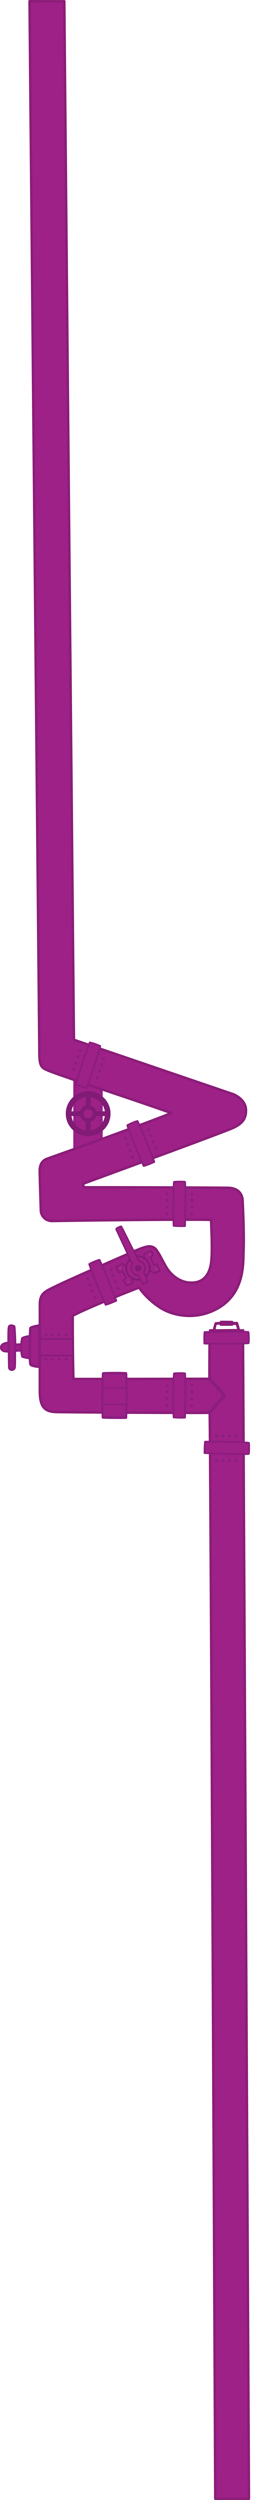 <?xml version="1.0" encoding="UTF-8" standalone="no"?>
<!DOCTYPE svg PUBLIC "-//W3C//DTD SVG 1.1//EN" "http://www.w3.org/Graphics/SVG/1.1/DTD/svg11.dtd">
<svg width="100%" height="100%" viewBox="0 0 782 7135" version="1.1" xmlns="http://www.w3.org/2000/svg" xmlns:xlink="http://www.w3.org/1999/xlink" xml:space="preserve" xmlns:serif="http://www.serif.com/" style="fill-rule:evenodd;clip-rule:evenodd;stroke-linecap:round;stroke-linejoin:round;stroke-miterlimit:1.5;">
    <g transform="matrix(1,0,0,1,-366.611,2928.45)">
        <g>
            <g transform="matrix(0.788,0,0,0.788,146.016,61.975)">
                <rect x="549.929" y="99.077" width="97.545" height="291.827" style="fill:rgb(157,33,135);stroke:rgb(148,31,135);stroke-width:8.88px;"/>
            </g>
            <path d="M980.924,4202.95C980.924,4202.95 967.075,1102.03 964.909,1103.61C963.115,1104.93 553.751,1102.38 527.339,1101.65C494.133,1100.72 480.169,1087.28 480.169,1041.41C480.169,995.533 480.399,823.518 480.23,794.083C480.042,761.418 498.066,756.014 525.814,742.262C557.812,726.404 661.779,680.684 744.474,644.654C784.411,627.254 794.177,625.37 806.662,632.518C817.466,638.704 832.744,675.526 844.157,692.39C863.458,720.91 888.653,729.802 903.031,731.517C949.838,737.101 962.114,704.608 966.685,687.767C974.402,659.334 970.045,587.755 968.943,553.044C872.482,551.247 563.439,555.378 516.91,556.4C498.492,556.805 485.921,545.208 483.2,529.33C482.076,495.031 480.416,442.253 479.863,414.936C479.544,399.195 484.281,384.472 500.95,378.55C537.757,365.474 755.678,287.875 855.38,248.38C756.496,212.369 531.444,139.786 500.26,125.42C486.434,119.051 479.273,114.97 478.92,81.32C478.562,47.215 450.887,-2897.84 450.92,-2924.95L550.163,-2924.81C550.163,-2924.81 577.095,23.796 577.74,39.07C577.74,39.07 907.433,151.65 1029.26,193.29C1047.25,199.439 1067.16,215.68 1068.6,236.882C1070.69,267.8 1053.28,279.65 1035.36,289.025C1014.39,299.993 701.853,413.779 604.54,449.838C604.415,453.396 604.564,456.359 604.834,460.023C694.389,459.877 959.941,460.623 1017.36,461.454C1048.28,461.901 1058.35,480.927 1059.14,497.58C1061.04,537.676 1063.48,602.902 1061.85,639C1060.26,674.126 1068.08,766.922 979.13,810.49C918.688,840.095 860.971,824.006 834.04,809.69C803.685,793.554 775.133,764.852 763.701,746.246C733.983,757.543 609.436,807.268 574.284,826.849C574.008,860.109 574.696,959.136 576.21,1007.1C635.457,1007.26 964.213,1006.61 964.213,1006.61C964.213,1006.61 964.47,888.73 964.89,888.73L1054.16,888.655C1054.16,888.655 1053.72,894.755 1060.23,894.718C1060.51,944.083 1077.15,4202.95 1077.15,4202.95L980.924,4202.95Z" style="fill:rgb(157,33,135);fill-rule:nonzero;stroke:rgb(139,29,120);stroke-width:7px;stroke-linecap:butt;stroke-miterlimit:2;"/>
            <g transform="matrix(1.137,0,0,1.137,71.471,-32.179)">
                <path d="M480.866,191.956C449.835,191.956 424.642,217.149 424.642,248.18C424.642,279.211 449.835,304.404 480.866,304.404C511.897,304.404 537.09,279.211 537.09,248.18C537.09,217.149 511.897,191.956 480.866,191.956ZM460.478,254.18L439.078,254.18C441.715,272.679 456.366,287.33 474.866,289.967L474.866,268.568C467.96,266.536 462.51,261.087 460.478,254.18ZM501.254,254.18C499.222,261.086 493.773,266.536 486.866,268.568L486.866,289.967C505.365,287.331 520.016,272.68 522.653,254.18L501.295,254.18C501.281,254.18 501.267,254.18 501.254,254.18ZM480.866,236.932C487.074,236.932 492.114,241.972 492.114,248.18C492.114,254.388 487.074,259.428 480.866,259.428C474.658,259.428 469.618,254.388 469.618,248.18C469.618,241.972 474.658,236.932 480.866,236.932ZM486.866,206.393C486.866,206.393 486.861,227.65 486.851,227.788C493.765,229.817 499.22,235.269 501.254,242.18C501.267,242.18 501.281,242.18 501.295,242.18L522.653,242.18C520.017,223.681 505.366,209.03 486.866,206.393ZM474.866,206.393C456.367,209.029 441.716,223.68 439.078,242.18L460.478,242.18C462.511,235.269 467.966,229.817 474.88,227.788C474.871,227.65 474.866,206.393 474.866,206.393Z" style="fill:rgb(129,27,118);"/>
            </g>
            <g transform="matrix(0.999,-0.044,0.044,0.999,-72.606,409.81)">
                <path d="M711.099,288.826C715.494,295.422 750.774,396.792 753.945,407.577C739.929,413.222 730.793,416.013 723.079,417.946C717.817,406.169 681.799,307.473 681.455,299.696C685.489,296.943 706.478,289.114 711.099,288.826Z" style="fill:rgb(157,33,135);fill-rule:nonzero;stroke:rgb(139,29,127);stroke-width:5px;stroke-linecap:butt;stroke-miterlimit:2;"/>
            </g>
            <g transform="matrix(-1,0.021,0.021,1,1327.9,-256.903)">
                <path d="M711.099,288.826C715.494,295.422 750.774,396.792 753.945,407.577C739.929,413.222 730.793,416.013 723.079,417.946C717.817,406.169 681.799,307.473 681.455,299.696C685.489,296.943 706.478,289.114 711.099,288.826Z" style="fill:rgb(157,33,135);fill-rule:nonzero;stroke:rgb(139,29,127);stroke-width:5px;stroke-linecap:butt;stroke-miterlimit:2;"/>
            </g>
            <g transform="matrix(0.999,-0.044,0.044,0.999,35.963,13.724)">
                <path d="M711.099,288.826C715.494,295.422 750.774,396.792 753.945,407.577C739.929,413.222 730.793,416.013 723.079,417.946C717.817,406.169 681.799,307.473 681.455,299.696C685.489,296.943 706.478,289.114 711.099,288.826Z" style="fill:rgb(157,33,135);fill-rule:nonzero;stroke:rgb(139,29,127);stroke-width:5px;stroke-linecap:butt;stroke-miterlimit:2;"/>
            </g>
            <g transform="matrix(0.94,0.34,-0.34,0.94,324.504,478.002)">
                <path d="M711.099,288.826C715.494,295.422 750.774,396.792 753.945,407.577C739.929,413.222 730.793,416.013 723.079,417.946C717.817,406.169 681.799,307.473 681.455,299.696C685.489,296.943 706.478,289.114 711.099,288.826Z" style="fill:rgb(157,33,135);fill-rule:nonzero;stroke:rgb(139,29,127);stroke-width:5px;stroke-linecap:butt;stroke-miterlimit:2;"/>
            </g>
            <g transform="matrix(0.94,0.34,-0.34,0.94,324.504,-68.665)">
                <path d="M711.099,288.826C715.494,295.422 750.774,396.792 753.945,407.577C739.929,413.222 730.793,416.013 723.079,417.946C717.817,406.169 681.799,307.473 681.455,299.696C685.489,296.943 706.478,289.114 711.099,288.826Z" style="fill:rgb(157,33,135);fill-rule:nonzero;stroke:rgb(139,29,127);stroke-width:5px;stroke-linecap:butt;stroke-miterlimit:2;"/>
            </g>
            <g transform="matrix(-0.331,0.944,-0.944,-0.331,1584.2,329.252)">
                <path d="M711.099,288.826C715.494,295.422 750.774,396.792 753.945,407.577C739.929,413.222 730.793,416.013 723.079,417.946C717.817,406.169 681.799,307.473 681.455,299.696C685.489,296.943 706.478,289.114 711.099,288.826Z" style="fill:rgb(157,33,135);fill-rule:nonzero;stroke:rgb(139,29,127);stroke-width:5px;stroke-linecap:butt;stroke-miterlimit:2;"/>
            </g>
            <g transform="matrix(0.733,0.34,-0.265,0.94,282.218,478.002)">
                <path d="M711.099,288.826C715.494,295.422 750.774,396.792 753.945,407.577C739.929,413.222 680.181,434.304 672.468,436.237C667.205,424.461 631.187,325.764 630.844,317.988C634.877,315.235 706.478,289.114 711.099,288.826Z" style="fill:rgb(157,33,135);fill-rule:nonzero;stroke:rgb(139,29,127);stroke-width:7.26px;stroke-linecap:butt;stroke-miterlimit:2;"/>
            </g>
            <g transform="matrix(0.78,0,0,1,145.153,0)">
                <rect x="659.924" y="1032.49" width="87.134" height="47.116" style="fill:rgb(157,33,135);stroke:rgb(139,29,127);stroke-width:3.9px;"/>
            </g>
            <g transform="matrix(1.095,0,0,1,-243.382,-139.189)">
                <rect x="659.924" y="1032.49" width="87.134" height="47.116" style="fill:rgb(157,33,135);stroke:rgb(129,27,118);stroke-width:3.34px;"/>
            </g>
            <g transform="matrix(-0.357,0.934,-0.934,-0.357,1600.24,659.988)">
                <path d="M711.099,288.826C715.494,295.422 750.774,396.792 753.945,407.577C739.929,413.222 730.793,416.013 723.079,417.946C717.817,406.169 681.799,307.473 681.455,299.696C685.489,296.943 706.478,289.114 711.099,288.826Z" style="fill:rgb(157,33,135);fill-rule:nonzero;stroke:rgb(139,29,127);stroke-width:5px;stroke-linecap:butt;stroke-miterlimit:2;"/>
            </g>
            <path d="M964.213,1006.61L1007.28,1054.13L963.951,1103.71" style="fill:rgb(157,33,135);stroke:rgb(139,29,127);stroke-width:9px;"/>
            <g>
                <g transform="matrix(1,0,0,1,3.739,3.399)">
                    <circle cx="494.658" cy="877.227" r="4.08" style="fill:rgb(138,29,130);"/>
                </g>
                <g transform="matrix(1,0,0,1,3.739,73.985)">
                    <circle cx="494.658" cy="877.227" r="4.08" style="fill:rgb(138,29,130);"/>
                </g>
                <g transform="matrix(1,0,0,1,21.914,3.399)">
                    <circle cx="494.658" cy="877.227" r="4.08" style="fill:rgb(138,29,130);"/>
                </g>
                <g transform="matrix(1,0,0,1,21.914,73.985)">
                    <circle cx="494.658" cy="877.227" r="4.08" style="fill:rgb(138,29,130);"/>
                </g>
                <g transform="matrix(1,0,0,1,40.827,3.399)">
                    <circle cx="494.658" cy="877.227" r="4.08" style="fill:rgb(138,29,130);"/>
                </g>
                <g transform="matrix(1,0,0,1,40.827,73.985)">
                    <circle cx="494.658" cy="877.227" r="4.08" style="fill:rgb(138,29,130);"/>
                </g>
                <g transform="matrix(1,0,0,1,60.775,3.399)">
                    <circle cx="494.658" cy="877.227" r="4.08" style="fill:rgb(138,29,130);"/>
                </g>
                <g transform="matrix(1,0,0,1,60.775,73.985)">
                    <circle cx="494.658" cy="877.227" r="4.08" style="fill:rgb(138,29,130);"/>
                </g>
            </g>
            <g transform="matrix(-1.83697e-16,1,-1,-1.83697e-16,1795.08,-19.59)">
                <g transform="matrix(1,0,0,1,3.739,3.399)">
                    <circle cx="494.658" cy="877.227" r="4.08" style="fill:rgb(138,29,130);"/>
                </g>
                <g transform="matrix(1,0,0,1,3.739,73.985)">
                    <circle cx="494.658" cy="877.227" r="4.08" style="fill:rgb(138,29,130);"/>
                </g>
                <g transform="matrix(1,0,0,1,21.914,3.399)">
                    <circle cx="494.658" cy="877.227" r="4.08" style="fill:rgb(138,29,130);"/>
                </g>
                <g transform="matrix(1,0,0,1,21.914,73.985)">
                    <circle cx="494.658" cy="877.227" r="4.08" style="fill:rgb(138,29,130);"/>
                </g>
                <g transform="matrix(1,0,0,1,40.827,3.399)">
                    <circle cx="494.658" cy="877.227" r="4.08" style="fill:rgb(138,29,130);"/>
                </g>
                <g transform="matrix(1,0,0,1,40.827,73.985)">
                    <circle cx="494.658" cy="877.227" r="4.08" style="fill:rgb(138,29,130);"/>
                </g>
                <g transform="matrix(1,0,0,1,60.775,3.399)">
                    <circle cx="494.658" cy="877.227" r="4.08" style="fill:rgb(138,29,130);"/>
                </g>
                <g transform="matrix(1,0,0,1,60.775,73.985)">
                    <circle cx="494.658" cy="877.227" r="4.08" style="fill:rgb(138,29,130);"/>
                </g>
            </g>
            <g transform="matrix(-1.83697e-16,1,-1,-1.83697e-16,1795.08,527.41)">
                <g transform="matrix(1,0,0,1,3.739,3.399)">
                    <circle cx="494.658" cy="877.227" r="4.08" style="fill:rgb(138,29,130);"/>
                </g>
                <g transform="matrix(1,0,0,1,3.739,73.985)">
                    <circle cx="494.658" cy="877.227" r="4.08" style="fill:rgb(138,29,130);"/>
                </g>
                <g transform="matrix(1,0,0,1,21.914,3.399)">
                    <circle cx="494.658" cy="877.227" r="4.08" style="fill:rgb(138,29,130);"/>
                </g>
                <g transform="matrix(1,0,0,1,21.914,73.985)">
                    <circle cx="494.658" cy="877.227" r="4.08" style="fill:rgb(138,29,130);"/>
                </g>
                <g transform="matrix(1,0,0,1,40.827,3.399)">
                    <circle cx="494.658" cy="877.227" r="4.08" style="fill:rgb(138,29,130);"/>
                </g>
                <g transform="matrix(1,0,0,1,40.827,73.985)">
                    <circle cx="494.658" cy="877.227" r="4.08" style="fill:rgb(138,29,130);"/>
                </g>
                <g transform="matrix(1,0,0,1,60.775,3.399)">
                    <circle cx="494.658" cy="877.227" r="4.08" style="fill:rgb(138,29,130);"/>
                </g>
                <g transform="matrix(1,0,0,1,60.775,73.985)">
                    <circle cx="494.658" cy="877.227" r="4.08" style="fill:rgb(138,29,130);"/>
                </g>
            </g>
            <g transform="matrix(0.363,0.932,-0.932,0.363,1322.93,-88.578)">
                <g transform="matrix(1,0,0,1,3.739,3.399)">
                    <circle cx="494.658" cy="877.227" r="4.08" style="fill:rgb(138,29,130);"/>
                </g>
                <g transform="matrix(1,0,0,1,3.739,73.985)">
                    <circle cx="494.658" cy="877.227" r="4.08" style="fill:rgb(138,29,130);"/>
                </g>
                <g transform="matrix(1,0,0,1,21.914,3.399)">
                    <circle cx="494.658" cy="877.227" r="4.08" style="fill:rgb(138,29,130);"/>
                </g>
                <g transform="matrix(1,0,0,1,21.914,73.985)">
                    <circle cx="494.658" cy="877.227" r="4.08" style="fill:rgb(138,29,130);"/>
                </g>
                <g transform="matrix(1,0,0,1,40.827,3.399)">
                    <circle cx="494.658" cy="877.227" r="4.08" style="fill:rgb(138,29,130);"/>
                </g>
                <g transform="matrix(1,0,0,1,40.827,73.985)">
                    <circle cx="494.658" cy="877.227" r="4.08" style="fill:rgb(138,29,130);"/>
                </g>
                <g transform="matrix(1,0,0,1,60.775,3.399)">
                    <circle cx="494.658" cy="877.227" r="4.08" style="fill:rgb(138,29,130);"/>
                </g>
                <g transform="matrix(1,0,0,1,60.775,73.985)">
                    <circle cx="494.658" cy="877.227" r="4.08" style="fill:rgb(138,29,130);"/>
                </g>
            </g>
            <g transform="matrix(1,2.28848e-17,-2.28848e-17,1,485.929,288.756)">
                <g transform="matrix(1,0,0,1,3.739,3.399)">
                    <circle cx="494.658" cy="877.227" r="4.08" style="fill:rgb(138,29,130);"/>
                </g>
                <g transform="matrix(1,0,0,1,3.739,73.985)">
                    <circle cx="494.658" cy="877.227" r="4.08" style="fill:rgb(138,29,130);"/>
                </g>
                <g transform="matrix(1,0,0,1,21.914,3.399)">
                    <circle cx="494.658" cy="877.227" r="4.08" style="fill:rgb(138,29,130);"/>
                </g>
                <g transform="matrix(1,0,0,1,21.914,73.985)">
                    <circle cx="494.658" cy="877.227" r="4.08" style="fill:rgb(138,29,130);"/>
                </g>
                <g transform="matrix(1,0,0,1,40.827,3.399)">
                    <circle cx="494.658" cy="877.227" r="4.08" style="fill:rgb(138,29,130);"/>
                </g>
                <g transform="matrix(1,0,0,1,40.827,73.985)">
                    <circle cx="494.658" cy="877.227" r="4.08" style="fill:rgb(138,29,130);"/>
                </g>
                <g transform="matrix(1,0,0,1,60.775,3.399)">
                    <circle cx="494.658" cy="877.227" r="4.08" style="fill:rgb(138,29,130);"/>
                </g>
                <g transform="matrix(1,0,0,1,60.775,73.985)">
                    <circle cx="494.658" cy="877.227" r="4.08" style="fill:rgb(138,29,130);"/>
                </g>
            </g>
            <g transform="matrix(0.351,0.936,-0.936,0.351,1440.2,-480.147)">
                <g transform="matrix(1,0,0,1,3.739,3.399)">
                    <circle cx="494.658" cy="877.227" r="4.08" style="fill:rgb(138,29,130);"/>
                </g>
                <g transform="matrix(1,0,0,1,3.739,73.985)">
                    <circle cx="494.658" cy="877.227" r="4.08" style="fill:rgb(138,29,130);"/>
                </g>
                <g transform="matrix(1,0,0,1,21.914,3.399)">
                    <circle cx="494.658" cy="877.227" r="4.08" style="fill:rgb(138,29,130);"/>
                </g>
                <g transform="matrix(1,0,0,1,21.914,73.985)">
                    <circle cx="494.658" cy="877.227" r="4.08" style="fill:rgb(138,29,130);"/>
                </g>
                <g transform="matrix(1,0,0,1,40.827,3.399)">
                    <circle cx="494.658" cy="877.227" r="4.08" style="fill:rgb(138,29,130);"/>
                </g>
                <g transform="matrix(1,0,0,1,40.827,73.985)">
                    <circle cx="494.658" cy="877.227" r="4.08" style="fill:rgb(138,29,130);"/>
                </g>
                <g transform="matrix(1,0,0,1,60.775,3.399)">
                    <circle cx="494.658" cy="877.227" r="4.08" style="fill:rgb(138,29,130);"/>
                </g>
                <g transform="matrix(1,0,0,1,60.775,73.985)">
                    <circle cx="494.658" cy="877.227" r="4.08" style="fill:rgb(138,29,130);"/>
                </g>
            </g>
            <g transform="matrix(-0.312,0.95,-0.95,-0.312,1654.09,-105.872)">
                <g transform="matrix(1,0,0,1,3.739,3.399)">
                    <circle cx="494.658" cy="877.227" r="4.08" style="fill:rgb(138,29,130);"/>
                </g>
                <g transform="matrix(1,0,0,1,3.739,73.985)">
                    <circle cx="494.658" cy="877.227" r="4.08" style="fill:rgb(138,29,130);"/>
                </g>
                <g transform="matrix(1,0,0,1,21.914,3.399)">
                    <circle cx="494.658" cy="877.227" r="4.08" style="fill:rgb(138,29,130);"/>
                </g>
                <g transform="matrix(1,0,0,1,21.914,73.985)">
                    <circle cx="494.658" cy="877.227" r="4.08" style="fill:rgb(138,29,130);"/>
                </g>
                <g transform="matrix(1,0,0,1,40.827,3.399)">
                    <circle cx="494.658" cy="877.227" r="4.08" style="fill:rgb(138,29,130);"/>
                </g>
                <g transform="matrix(1,0,0,1,40.827,73.985)">
                    <circle cx="494.658" cy="877.227" r="4.08" style="fill:rgb(138,29,130);"/>
                </g>
                <g transform="matrix(1,0,0,1,60.775,3.399)">
                    <circle cx="494.658" cy="877.227" r="4.08" style="fill:rgb(138,29,130);"/>
                </g>
                <g transform="matrix(1,0,0,1,60.775,73.985)">
                    <circle cx="494.658" cy="877.227" r="4.08" style="fill:rgb(138,29,130);"/>
                </g>
            </g>
            <g id="_-----" serif:id="     " transform="matrix(-0.811,-0.922,0.922,-0.811,204.3,1478.22)">
                <path d="M228.6,473.613C228.381,474.108 196.546,445.166 189.208,438.658C188.658,438.171 200.978,427.77 205.058,425.758C210.626,427.295 214.029,431.125 217.68,433.27C217.68,433.27 226.765,422.496 226.461,422.198C218.747,414.655 205.666,404.215 198.32,396.43C193.56,391.386 199.44,382.14 206.27,385.48C206.79,385.734 218.236,395.61 235.19,410.016C241.085,402.984 247.501,397.224 254.146,402.703C259.965,407.5 256.794,415.744 251.251,423.017C265.5,435.268 275.894,444.748 277.971,447.86C281.345,452.915 273.908,457.896 270.486,458.45C267.409,456.86 246.989,440.596 237.251,432.198C234.862,435.828 228.272,442.957 228.44,443.09C230.853,444.957 235.811,450.722 237.596,453.249C239.621,456.116 229.614,471.293 228.6,473.613Z" style="fill:rgb(157,33,135);fill-rule:nonzero;stroke:rgb(139,29,127);stroke-width:4.69px;stroke-linecap:butt;stroke-miterlimit:2;"/>
            </g>
            <path d="M390.569,903.762L391.604,929.104" style="fill:none;stroke:rgb(139,29,127);stroke-width:5.76px;"/>
            <path d="M427.56,908.519L427.23,926.396" style="fill:none;stroke:rgb(139,29,127);stroke-width:5.76px;"/>
            <path d="M410.38,909.226L409.908,927.277" style="fill:none;stroke:rgb(139,29,127);stroke-width:5.76px;"/>
            <g id="_-----1" serif:id="     " transform="matrix(-0.811,-0.922,0.922,-0.811,228.047,1472.31)">
                <path d="M242.852,486.146C242.633,486.64 178.083,428.931 170.744,422.423C170.194,421.935 182.935,410.798 187.455,410.278C192.615,409.678 250.063,463.255 251.848,465.782C253.873,468.648 243.866,483.826 242.852,486.146Z" style="fill:rgb(157,33,135);fill-rule:nonzero;stroke:rgb(139,29,127);stroke-width:5.7px;stroke-linecap:butt;stroke-miterlimit:2;"/>
            </g>
            <g transform="matrix(-0.707,-0.707,0.707,-0.707,1189.16,2241.55)">
                <path d="M1071.22,876.074C1071.78,877.032 1085.18,883.823 1086.56,884.794C1088.5,886.159 1090.29,886.244 1091.77,884.761C1094.11,882.424 1096.35,880.267 1098.99,877.663C1099.57,877.887 1101.93,878.806 1103.58,877.391C1104.32,876.763 1126.02,855.445 1126.91,854.281C1127.76,853.168 1127.24,851.11 1126.62,849.761C1129.96,846.577 1133.1,842.946 1135.3,839.167C1135.17,837.147 1125.74,821.724 1125.74,821.724C1128.64,818.822 1132.75,814.062 1132.75,813.096C1132.75,812.13 1129.82,809.467 1128.85,809.467C1127.41,809.467 1077.15,861.619 1058.32,880.453C1057.64,881.136 1061.2,883.663 1062.34,884.501C1069.06,877.776 1063.75,883.324 1071.22,876.074ZM1120.95,844.131C1122.6,842.636 1125.57,839.44 1126.56,837.796C1126.18,836.023 1120.07,827.482 1119.67,827.354C1108.61,838.329 1088.59,859.537 1077.24,870.549C1077.48,871.002 1087.69,876.313 1087.78,876.225C1090.1,873.904 1091.56,872.182 1092.9,870.975C1092.35,869.605 1092.22,868.369 1093.68,866.914C1096.16,864.43 1111.41,849.1 1115.58,844.869C1118.09,842.318 1119.6,843.359 1120.95,844.131Z" style="fill:rgb(139,29,120);"/>
            </g>
            <g transform="matrix(-0.707,-0.707,0.707,-0.707,1274.19,2172.64)">
                <path d="M1058.32,880.453C1058.32,880.453 1058.32,880.453 1058.32,880.453C1058.32,880.453 1058.32,880.453 1058.32,880.453Z" style="fill:rgb(139,29,120);"/>
            </g>
            <g transform="matrix(1,0,0,1,-142.137,76.78)">
                <g transform="matrix(1,0,0,1,154.104,-74.573)">
                    <path d="M685.731,685.893L694.095,701.363L704.408,697.992L714.721,716.833L706.59,723.378L716.506,738.055L733.563,731.382L731.183,721.99L787.311,697L794.649,703.347L811.599,696.207L801.987,677.563L793.459,679.547L784.138,657.73L791.873,650.392L786.319,639L765.693,648.21L766.089,659.119L711.35,681.927L702.822,675.183L685.731,685.893Z" style="fill:rgb(157,33,135);stroke:rgb(129,27,118);stroke-width:3.5px;"/>
                </g>
                <g transform="matrix(1.082,0,0,1.082,95.041,-130.37)">
                    <circle cx="746.256" cy="687.678" r="31.039" style="fill:rgb(157,33,135);stroke:rgb(129,27,118);stroke-width:4.62px;"/>
                </g>
                <g transform="matrix(0.644,0,0,0.644,422.202,171.176)">
                    <path d="M672.042,501.482C673.66,501.203 749.511,656.767 751.085,657.014C765.926,659.336 777.295,672.19 777.295,687.678C777.295,694.239 775.255,700.328 771.775,705.343C776.191,717.762 781.052,729.21 788.736,746.966C784.774,751.773 773.38,756.32 767.226,758.063C760.184,745.737 747.899,718.717 746.256,718.717C729.125,718.717 715.217,704.809 715.217,687.678C715.217,681.313 717.138,675.392 720.43,670.465C720.842,669.848 646.953,513.987 647.515,513.505C653.829,508.09 662.864,503.064 672.042,501.482Z" style="fill:rgb(157,33,135);stroke:rgb(129,27,118);stroke-width:5.43px;"/>
                </g>
                <g transform="matrix(0.296,0,0,0.296,681.998,410.513)">
                    <circle cx="746.256" cy="687.678" r="31.039" style="fill:rgb(129,27,118);"/>
                </g>
                <g transform="matrix(0.725,0,0,0.725,493.58,-21.718)">
                    <circle cx="494.658" cy="877.227" r="4.08" style="fill:rgb(164,55,137);"/>
                </g>
                <g transform="matrix(0.725,0,0,0.725,516.221,18.367)">
                    <circle cx="494.658" cy="877.227" r="4.08" style="fill:rgb(164,55,137);"/>
                </g>
                <g transform="matrix(0.725,0,0,0.725,596.485,-18.762)">
                    <circle cx="494.658" cy="877.227" r="4.08" style="fill:rgb(164,55,137);"/>
                </g>
                <g transform="matrix(0.725,0,0,0.725,576.703,-60.899)">
                    <circle cx="494.658" cy="877.227" r="4.08" style="fill:rgb(164,55,137);"/>
                </g>
            </g>
        </g>
    </g>
</svg>
